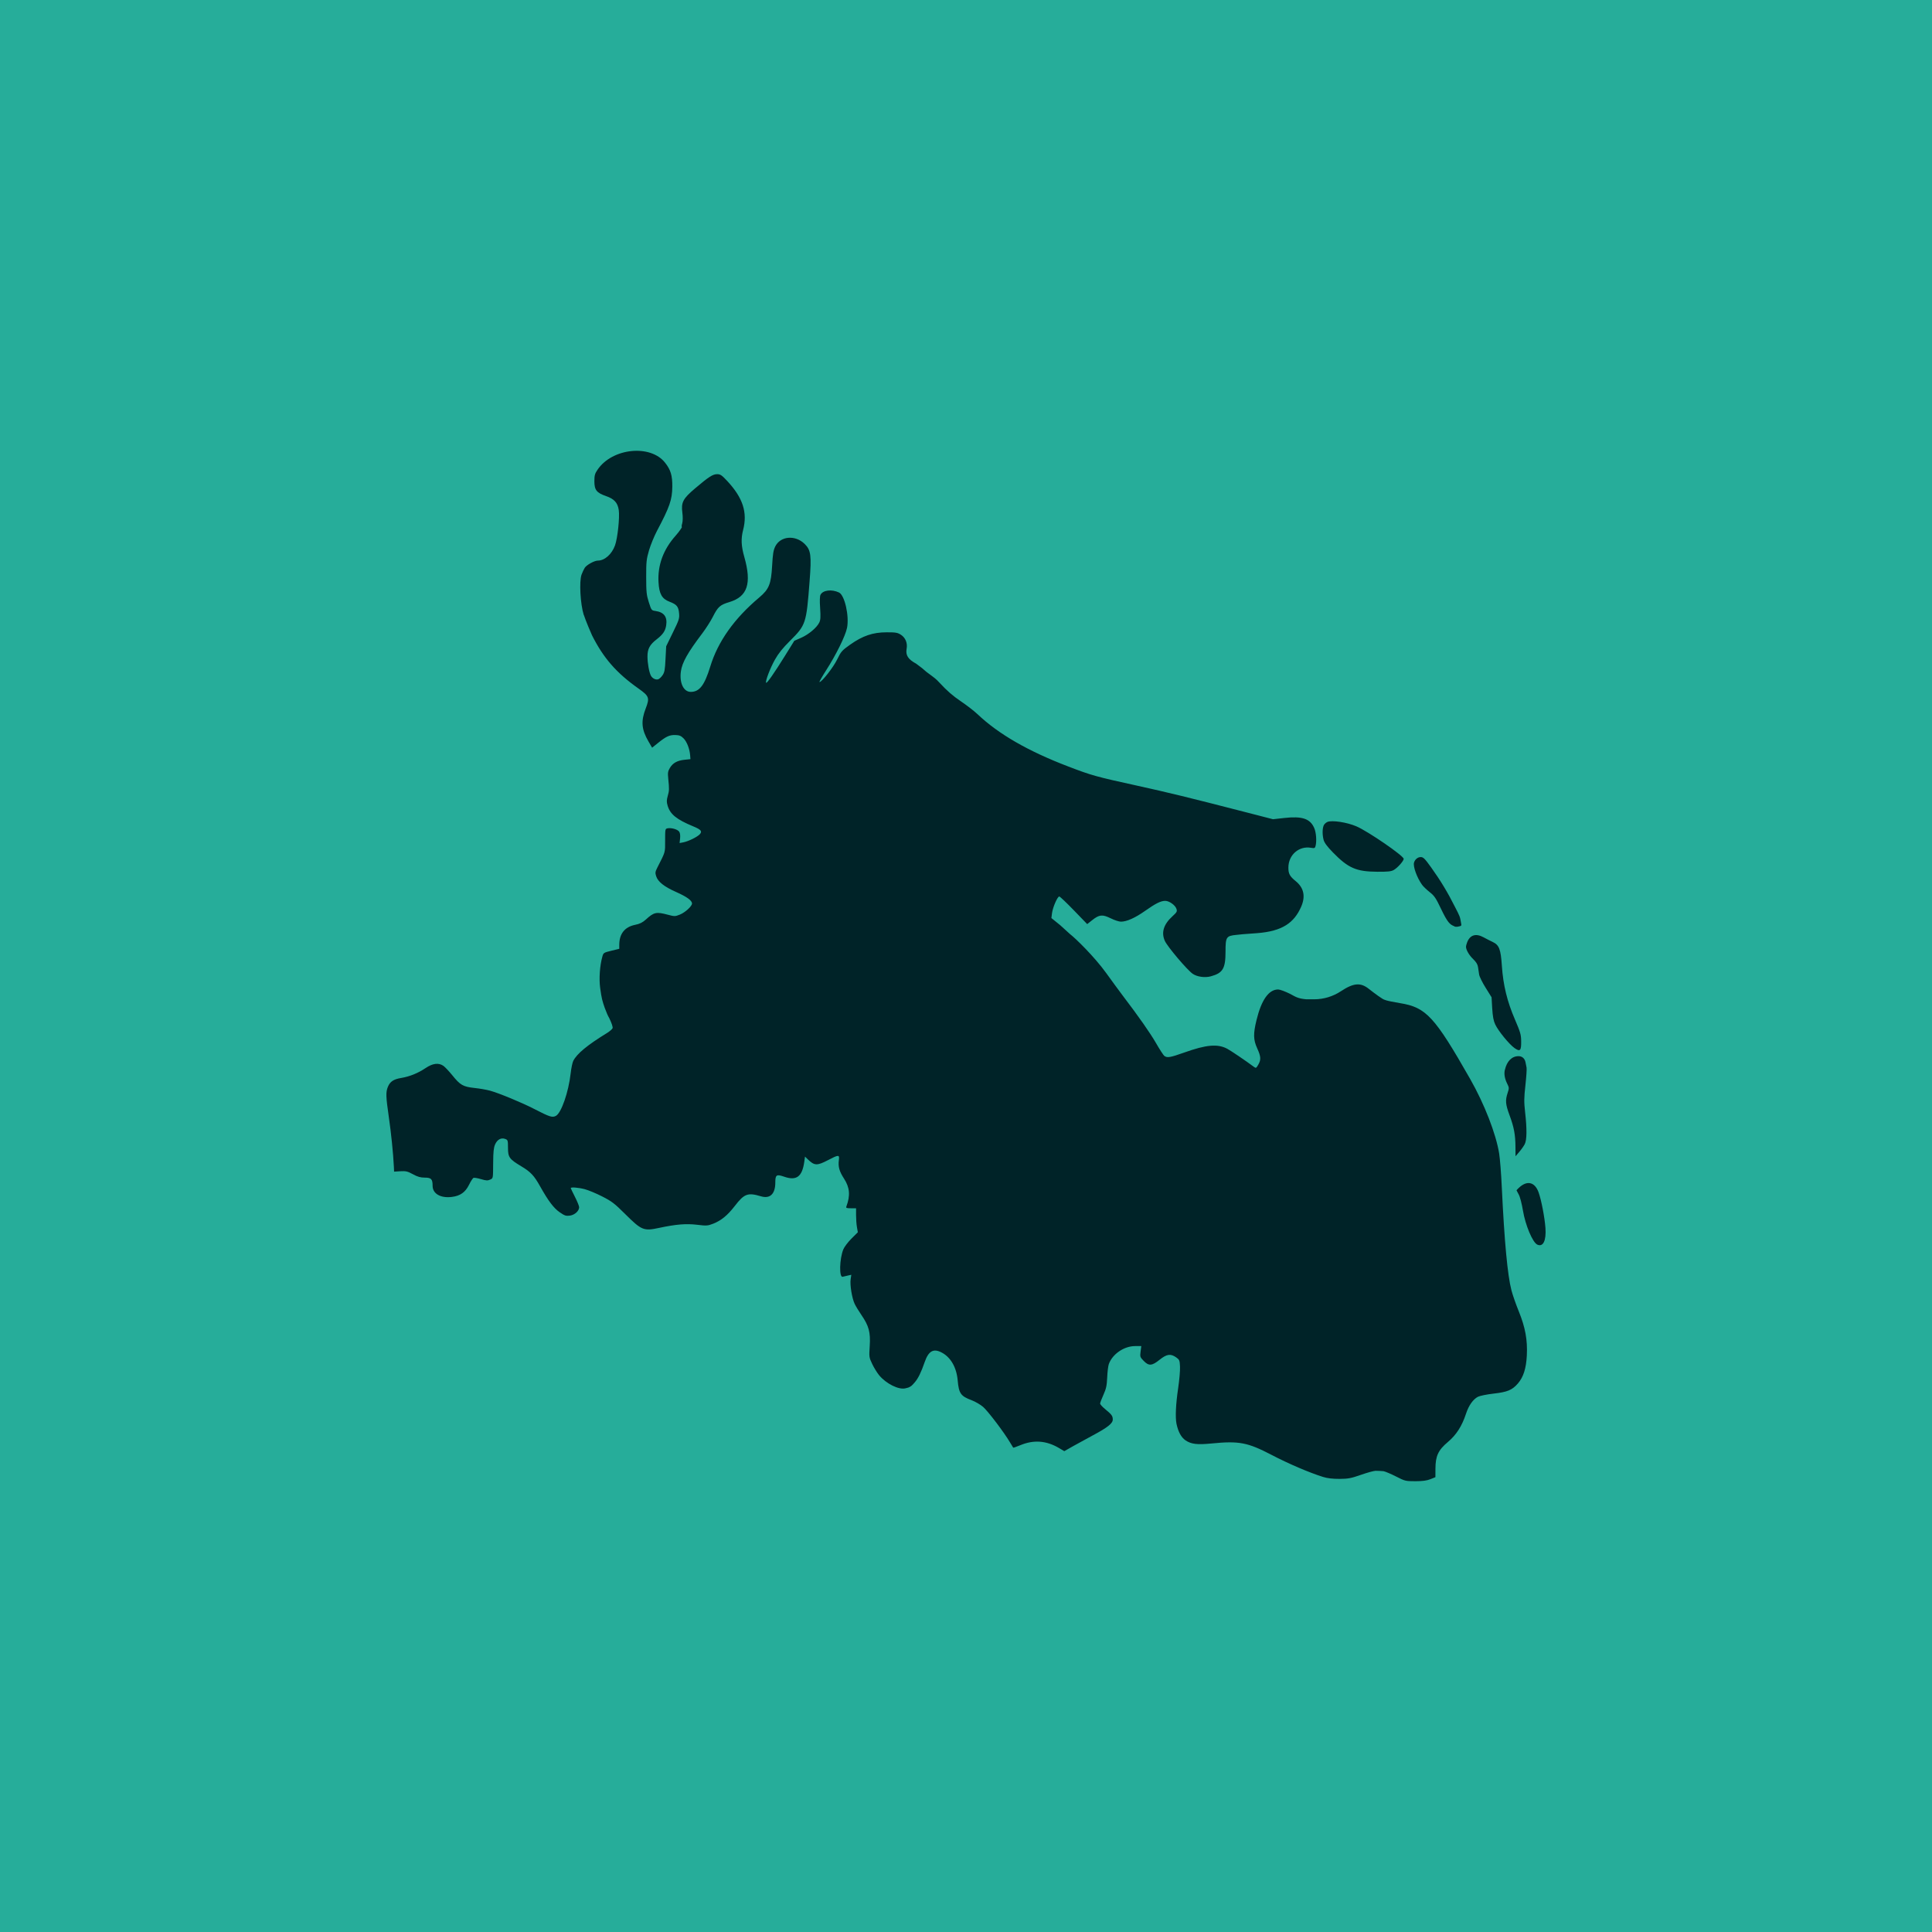 <svg width="60" height="60" viewBox="0 0 60 60" fill="none" xmlns="http://www.w3.org/2000/svg">
<rect y="60" width="60" height="60" transform="rotate(-90 0 60)" fill="#26AD9A"/>
<path d="M18.129 19.099C18.022 18.755 17.984 18.058 18.061 17.844H18.061C18.087 17.774 18.131 17.68 18.159 17.635C18.216 17.544 18.459 17.41 18.566 17.41C18.778 17.41 19.001 17.213 19.1 16.937C19.181 16.712 19.249 16.066 19.216 15.839C19.183 15.613 19.074 15.494 18.823 15.407C18.529 15.305 18.459 15.218 18.459 14.947C18.459 14.762 18.473 14.711 18.559 14.585C19.014 13.914 20.199 13.791 20.654 14.369C20.83 14.592 20.883 14.768 20.879 15.117C20.874 15.522 20.798 15.742 20.4 16.493C20.317 16.652 20.207 16.919 20.157 17.087C20.076 17.366 20.067 17.441 20.068 17.92C20.069 18.387 20.077 18.475 20.149 18.701C20.23 18.954 20.231 18.956 20.36 18.975C20.622 19.013 20.729 19.158 20.689 19.42C20.662 19.595 20.587 19.705 20.392 19.856C20.176 20.023 20.107 20.153 20.108 20.392C20.109 20.6 20.159 20.875 20.213 20.981C20.258 21.067 20.364 21.121 20.441 21.096C20.476 21.085 20.537 21.028 20.576 20.97C20.638 20.881 20.652 20.803 20.668 20.467L20.689 20.07L20.897 19.644C21.091 19.247 21.104 19.206 21.089 19.042C21.071 18.836 21.016 18.772 20.791 18.686C20.558 18.598 20.471 18.444 20.451 18.083C20.42 17.552 20.6 17.064 20.985 16.633C21.099 16.505 21.174 16.382 21.174 16.382C21.167 16.316 21.17 16.312 21.188 16.248C21.206 16.18 21.208 16.047 21.191 15.919C21.149 15.603 21.211 15.485 21.582 15.171C22.011 14.807 22.136 14.726 22.271 14.726C22.371 14.726 22.416 14.757 22.586 14.939C23.072 15.461 23.219 15.915 23.078 16.459C23.008 16.73 23.018 16.956 23.115 17.296C23.349 18.12 23.215 18.527 22.657 18.696C22.359 18.786 22.297 18.841 22.134 19.163C22.067 19.294 21.921 19.523 21.808 19.672C21.358 20.266 21.184 20.575 21.146 20.848C21.095 21.208 21.229 21.487 21.452 21.487C21.723 21.487 21.879 21.283 22.058 20.7C22.295 19.924 22.802 19.209 23.578 18.556C23.883 18.299 23.947 18.142 23.979 17.571C23.999 17.208 24.018 17.09 24.075 16.973C24.236 16.645 24.699 16.605 24.991 16.894C25.184 17.086 25.205 17.244 25.142 18.058C25.042 19.366 25.027 19.411 24.537 19.899C24.311 20.123 24.175 20.292 24.067 20.484C23.918 20.747 23.759 21.168 23.793 21.204C23.817 21.229 24.044 20.904 24.383 20.359L24.668 19.9L24.88 19.807C25.114 19.703 25.362 19.496 25.441 19.338C25.483 19.253 25.488 19.17 25.47 18.886C25.454 18.662 25.459 18.515 25.481 18.472C25.556 18.326 25.828 18.293 26.057 18.401C26.233 18.485 26.379 19.133 26.305 19.5C26.254 19.75 25.969 20.329 25.657 20.816C25.528 21.017 25.435 21.182 25.45 21.182C25.522 21.182 25.881 20.723 25.999 20.48C26.12 20.231 26.147 20.201 26.405 20.018C26.794 19.744 27.106 19.638 27.532 19.637C27.817 19.636 27.875 19.646 27.98 19.714C28.12 19.804 28.188 19.971 28.156 20.146C28.12 20.349 28.198 20.473 28.453 20.612C28.636 20.746 28.634 20.747 28.775 20.869C29.04 21.066 29.06 21.075 29.179 21.204C29.405 21.449 29.594 21.614 29.834 21.775C30.019 21.9 30.255 22.082 30.358 22.18C31.01 22.798 31.925 23.326 33.181 23.806C33.896 24.08 34.042 24.121 35.293 24.395C36.289 24.614 36.905 24.764 38.658 25.216L39.534 25.442L39.886 25.403C40.44 25.341 40.687 25.424 40.814 25.714C40.875 25.852 40.895 26.12 40.856 26.272C40.838 26.341 40.821 26.348 40.715 26.329C40.341 26.264 40.014 26.548 40.012 26.941C40.011 27.135 40.053 27.213 40.241 27.366C40.495 27.573 40.55 27.844 40.405 28.168C40.189 28.65 39.839 28.921 39.028 28.981L38.596 29.013L38.394 29.034C38.083 29.065 38.06 29.099 38.06 29.547C38.06 30.077 37.979 30.217 37.606 30.32C37.422 30.371 37.176 30.337 37.039 30.241C36.865 30.12 36.256 29.4 36.175 29.22C36.058 28.96 36.136 28.707 36.411 28.456C36.551 28.328 36.563 28.306 36.535 28.223C36.496 28.108 36.311 27.977 36.188 27.977C36.049 27.977 35.894 28.054 35.563 28.287C35.253 28.506 34.991 28.623 34.811 28.623C34.752 28.623 34.608 28.576 34.492 28.518C34.235 28.392 34.139 28.402 33.918 28.577L33.764 28.699L33.349 28.27C33.121 28.034 32.917 27.841 32.897 27.841C32.841 27.841 32.697 28.171 32.672 28.354L32.652 28.511L32.925 28.732C33.02 28.816 33.165 28.951 33.23 29.009C33.399 29.137 33.989 29.712 34.354 30.219C34.536 30.472 34.766 30.785 34.865 30.916C35.364 31.572 35.718 32.077 35.902 32.396C36.013 32.59 36.129 32.768 36.158 32.791C36.245 32.859 36.341 32.843 36.779 32.687C37.463 32.443 37.813 32.412 38.111 32.569C38.222 32.628 38.687 32.942 38.936 33.128C39.005 33.179 39.012 33.176 39.075 33.068C39.166 32.913 39.16 32.811 39.044 32.558C38.922 32.289 38.917 32.109 39.024 31.672C39.176 31.05 39.404 30.729 39.694 30.729C39.748 30.729 39.913 30.79 40.062 30.864C40.211 30.939 40.284 31.011 40.569 31.034H40.816C41.106 31.034 41.398 30.946 41.644 30.783C42.039 30.523 42.255 30.506 42.514 30.713C42.596 30.778 42.724 30.875 42.8 30.928C42.945 31.02 42.926 31.027 43.045 31.065C43.09 31.081 43.287 31.123 43.483 31.154C44.289 31.285 44.553 31.57 45.657 33.508C46.098 34.282 46.459 35.209 46.558 35.825C46.583 35.983 46.621 36.458 46.64 36.878C46.72 38.556 46.818 39.607 46.939 40.071C46.975 40.212 47.078 40.506 47.167 40.725C47.37 41.225 47.441 41.615 47.417 42.093C47.397 42.497 47.311 42.768 47.139 42.966C46.961 43.17 46.815 43.231 46.382 43.28C46.171 43.304 45.953 43.349 45.897 43.379C45.744 43.461 45.614 43.646 45.529 43.902C45.401 44.292 45.228 44.562 44.962 44.785C44.665 45.035 44.58 45.218 44.579 45.615L44.578 45.875L44.422 45.938C44.311 45.982 44.179 46 43.955 46C43.653 46 43.633 45.996 43.358 45.855C43.201 45.775 43.024 45.7 42.966 45.689C42.858 45.682 42.833 45.677 42.721 45.677C42.667 45.677 42.462 45.733 42.266 45.802C41.957 45.91 41.867 45.927 41.598 45.928C41.387 45.929 41.223 45.909 41.09 45.868C40.659 45.733 40.014 45.457 39.486 45.181C38.742 44.794 38.479 44.744 37.619 44.829C37.182 44.872 36.994 44.85 36.82 44.733C36.685 44.642 36.589 44.466 36.537 44.216C36.497 44.02 36.515 43.608 36.588 43.117C36.626 42.862 36.652 42.558 36.646 42.442C36.637 42.244 36.628 42.226 36.525 42.153C36.354 42.033 36.233 42.051 36.013 42.228C35.774 42.421 35.675 42.427 35.516 42.261C35.406 42.148 35.401 42.133 35.422 41.973L35.444 41.804H35.252C34.908 41.804 34.546 42.052 34.435 42.364C34.415 42.42 34.392 42.606 34.385 42.778C34.373 43.036 34.353 43.128 34.268 43.317C34.212 43.442 34.165 43.564 34.165 43.589C34.165 43.614 34.235 43.691 34.321 43.761C34.527 43.931 34.558 43.974 34.558 44.086C34.558 44.204 34.396 44.333 33.944 44.574C33.77 44.667 33.498 44.815 33.34 44.904L33.053 45.067L32.88 44.965C32.492 44.738 32.1 44.71 31.689 44.881C31.571 44.93 31.471 44.965 31.466 44.958C31.461 44.952 31.415 44.878 31.366 44.794C31.185 44.486 30.681 43.822 30.532 43.693C30.448 43.621 30.287 43.527 30.174 43.485C29.836 43.358 29.778 43.275 29.742 42.871C29.707 42.468 29.527 42.153 29.249 42.006C28.99 41.868 28.837 41.953 28.717 42.3C28.605 42.624 28.515 42.807 28.406 42.933C28.306 43.047 28.302 43.048 28.213 43.091L28.121 43.115C27.914 43.169 27.521 42.974 27.302 42.709C27.238 42.631 27.141 42.474 27.087 42.359C26.989 42.153 26.988 42.143 27.01 41.798C27.037 41.376 26.984 41.178 26.755 40.843C26.675 40.727 26.58 40.571 26.544 40.496C26.46 40.323 26.39 39.9 26.418 39.725L26.438 39.59L26.331 39.613C26.272 39.625 26.2 39.642 26.171 39.651C26.056 39.684 26.07 39.095 26.191 38.798C26.222 38.723 26.335 38.574 26.444 38.465L26.641 38.269L26.613 38.109C26.597 38.021 26.586 37.853 26.586 37.736L26.586 37.524H26.425C26.29 37.524 26.268 37.515 26.285 37.469C26.412 37.125 26.391 36.881 26.211 36.602C26.065 36.376 26.025 36.233 26.052 36.027C26.074 35.855 26.048 35.855 25.715 36.029C25.373 36.207 25.294 36.204 25.087 36.004L25 35.919L24.977 36.085C24.912 36.545 24.733 36.676 24.355 36.544C24.115 36.46 24.078 36.484 24.078 36.721C24.078 37.082 23.914 37.238 23.627 37.151C23.223 37.03 23.113 37.072 22.82 37.452C22.598 37.741 22.398 37.905 22.151 38.002C21.979 38.069 21.943 38.072 21.654 38.037C21.311 37.995 20.996 38.021 20.47 38.133C19.987 38.237 19.926 38.211 19.404 37.692C19.083 37.372 18.995 37.306 18.7 37.156C18.515 37.062 18.273 36.961 18.162 36.932C17.966 36.88 17.725 36.861 17.725 36.897C17.725 36.906 17.784 37.03 17.856 37.171C17.928 37.312 17.986 37.456 17.986 37.491C17.986 37.606 17.849 37.731 17.7 37.752C17.578 37.768 17.538 37.756 17.383 37.649C17.197 37.521 17.03 37.3 16.775 36.845C16.587 36.508 16.48 36.394 16.185 36.218C15.817 35.997 15.776 35.939 15.776 35.645C15.776 35.412 15.771 35.401 15.687 35.37C15.561 35.324 15.44 35.391 15.374 35.545C15.332 35.641 15.318 35.778 15.316 36.097C15.311 36.62 15.319 36.588 15.216 36.636C15.148 36.668 15.093 36.666 14.941 36.62C14.836 36.589 14.731 36.571 14.707 36.579C14.684 36.586 14.62 36.684 14.566 36.795C14.45 37.029 14.293 37.14 14.029 37.172C13.684 37.215 13.435 37.071 13.435 36.828C13.435 36.617 13.392 36.572 13.191 36.572C13.059 36.572 12.969 36.547 12.824 36.467C12.66 36.378 12.604 36.364 12.436 36.374L12.239 36.386L12.232 36.233C12.212 35.816 12.146 35.175 12.074 34.681C11.983 34.05 11.979 33.918 12.046 33.753H12.046C12.113 33.59 12.222 33.517 12.454 33.478C12.721 33.434 12.982 33.328 13.217 33.17C13.439 33.021 13.62 32.998 13.769 33.1C13.818 33.134 13.943 33.266 14.048 33.395C14.294 33.7 14.381 33.749 14.735 33.788C14.894 33.804 15.111 33.843 15.219 33.872C15.499 33.949 16.213 34.244 16.595 34.442C17.072 34.688 17.153 34.714 17.265 34.654C17.432 34.564 17.657 33.916 17.722 33.337C17.74 33.175 17.777 32.999 17.803 32.947C17.916 32.724 18.241 32.455 18.853 32.08C18.936 32.028 19.014 31.961 19.025 31.93C19.036 31.897 18.995 31.771 18.923 31.623C18.874 31.536 18.844 31.47 18.78 31.299C18.707 31.085 18.685 31.023 18.638 30.677C18.6 30.389 18.627 29.993 18.707 29.707C18.739 29.591 18.749 29.584 18.986 29.526L19.232 29.466V29.346C19.232 29.001 19.399 28.788 19.722 28.722C19.871 28.692 19.954 28.65 20.059 28.556C20.31 28.327 20.381 28.312 20.742 28.408C20.948 28.463 20.966 28.463 21.113 28.404C21.278 28.338 21.491 28.144 21.491 28.059C21.491 27.966 21.329 27.849 20.998 27.702C20.627 27.538 20.432 27.384 20.377 27.21C20.344 27.106 20.349 27.073 20.412 26.948C20.672 26.436 20.656 26.491 20.656 26.102C20.656 25.749 20.658 25.739 20.732 25.724C20.847 25.701 21.041 25.756 21.091 25.826C21.12 25.865 21.13 25.941 21.121 26.035L21.105 26.182L21.224 26.159C21.382 26.128 21.662 25.989 21.736 25.905C21.814 25.815 21.77 25.763 21.53 25.664C21.012 25.45 20.811 25.288 20.733 25.018C20.7 24.905 20.701 24.849 20.737 24.72C20.785 24.551 20.786 24.508 20.753 24.182C20.735 24 20.741 23.955 20.803 23.85C20.895 23.695 21.034 23.618 21.262 23.595L21.442 23.576L21.433 23.457C21.418 23.257 21.331 23.032 21.227 22.929C21.149 22.851 21.096 22.83 20.974 22.827C20.793 22.822 20.689 22.869 20.438 23.071L20.252 23.22L20.138 23.025C19.922 22.654 19.901 22.396 20.052 22.005C20.181 21.671 20.162 21.619 19.826 21.381C19.14 20.895 18.743 20.439 18.387 19.733C18.369 19.701 18.18 19.253 18.132 19.099L18.129 19.099ZM41.106 25.64C41.121 25.598 41.176 25.546 41.226 25.525C41.369 25.466 41.834 25.537 42.127 25.664C42.494 25.823 43.593 26.579 43.593 26.672C43.593 26.738 43.403 26.951 43.285 27.018C43.204 27.064 43.102 27.075 42.774 27.073C42.119 27.069 41.87 26.96 41.393 26.471C41.217 26.29 41.13 26.173 41.106 26.084C41.065 25.929 41.065 25.745 41.106 25.64V25.64ZM43.914 26.787C43.944 26.688 44.03 26.617 44.122 26.617C44.202 26.617 44.249 26.664 44.45 26.945C44.738 27.347 44.966 27.725 45.181 28.156C45.341 28.466 45.34 28.464 45.371 28.646C45.392 28.759 45.399 28.752 45.264 28.78C45.17 28.784 45.194 28.779 45.153 28.761C45.027 28.707 44.958 28.656 44.751 28.222C44.593 27.889 44.543 27.817 44.398 27.704C44.306 27.631 44.199 27.529 44.162 27.476C44.003 27.253 43.878 26.906 43.914 26.787L43.914 26.787ZM45.562 29.268C45.651 29.035 45.833 28.978 46.072 29.108C46.159 29.156 46.285 29.22 46.352 29.251C46.558 29.348 46.607 29.473 46.642 29.998C46.683 30.595 46.806 31.102 47.05 31.667C47.215 32.051 47.239 32.132 47.241 32.332C47.246 32.634 47.208 32.672 47.03 32.545C46.863 32.424 46.532 32.019 46.436 31.816C46.383 31.704 46.358 31.572 46.342 31.317L46.322 30.971L46.138 30.676C46.036 30.514 45.946 30.329 45.936 30.266C45.927 30.203 45.911 30.097 45.901 30.032C45.89 29.95 45.842 29.873 45.75 29.785C45.623 29.664 45.524 29.491 45.528 29.396C45.529 29.372 45.544 29.314 45.563 29.268L45.562 29.268ZM46.736 33.225C46.796 32.957 46.952 32.8 47.159 32.8C47.271 32.8 47.352 32.871 47.376 32.99C47.385 33.035 47.399 33.11 47.409 33.156C47.418 33.202 47.401 33.448 47.373 33.703C47.329 34.103 47.328 34.217 47.364 34.545C47.423 35.058 47.419 35.407 47.351 35.535C47.322 35.591 47.246 35.699 47.182 35.773L47.066 35.909L47.064 35.618C47.062 35.239 47.018 35.005 46.88 34.634C46.755 34.296 46.744 34.176 46.82 33.944C46.87 33.794 46.869 33.778 46.809 33.658C46.73 33.499 46.705 33.356 46.734 33.225L46.736 33.225ZM47.171 36.888C47.423 36.649 47.665 36.705 47.782 37.029C47.867 37.266 47.971 37.805 47.995 38.134C48.024 38.531 47.922 38.738 47.741 38.652C47.597 38.584 47.373 38.052 47.297 37.598C47.26 37.377 47.204 37.163 47.165 37.095C47.128 37.029 47.097 36.971 47.097 36.966C47.097 36.962 47.13 36.926 47.17 36.888L47.171 36.888Z" fill="#002328"/>
</svg>
